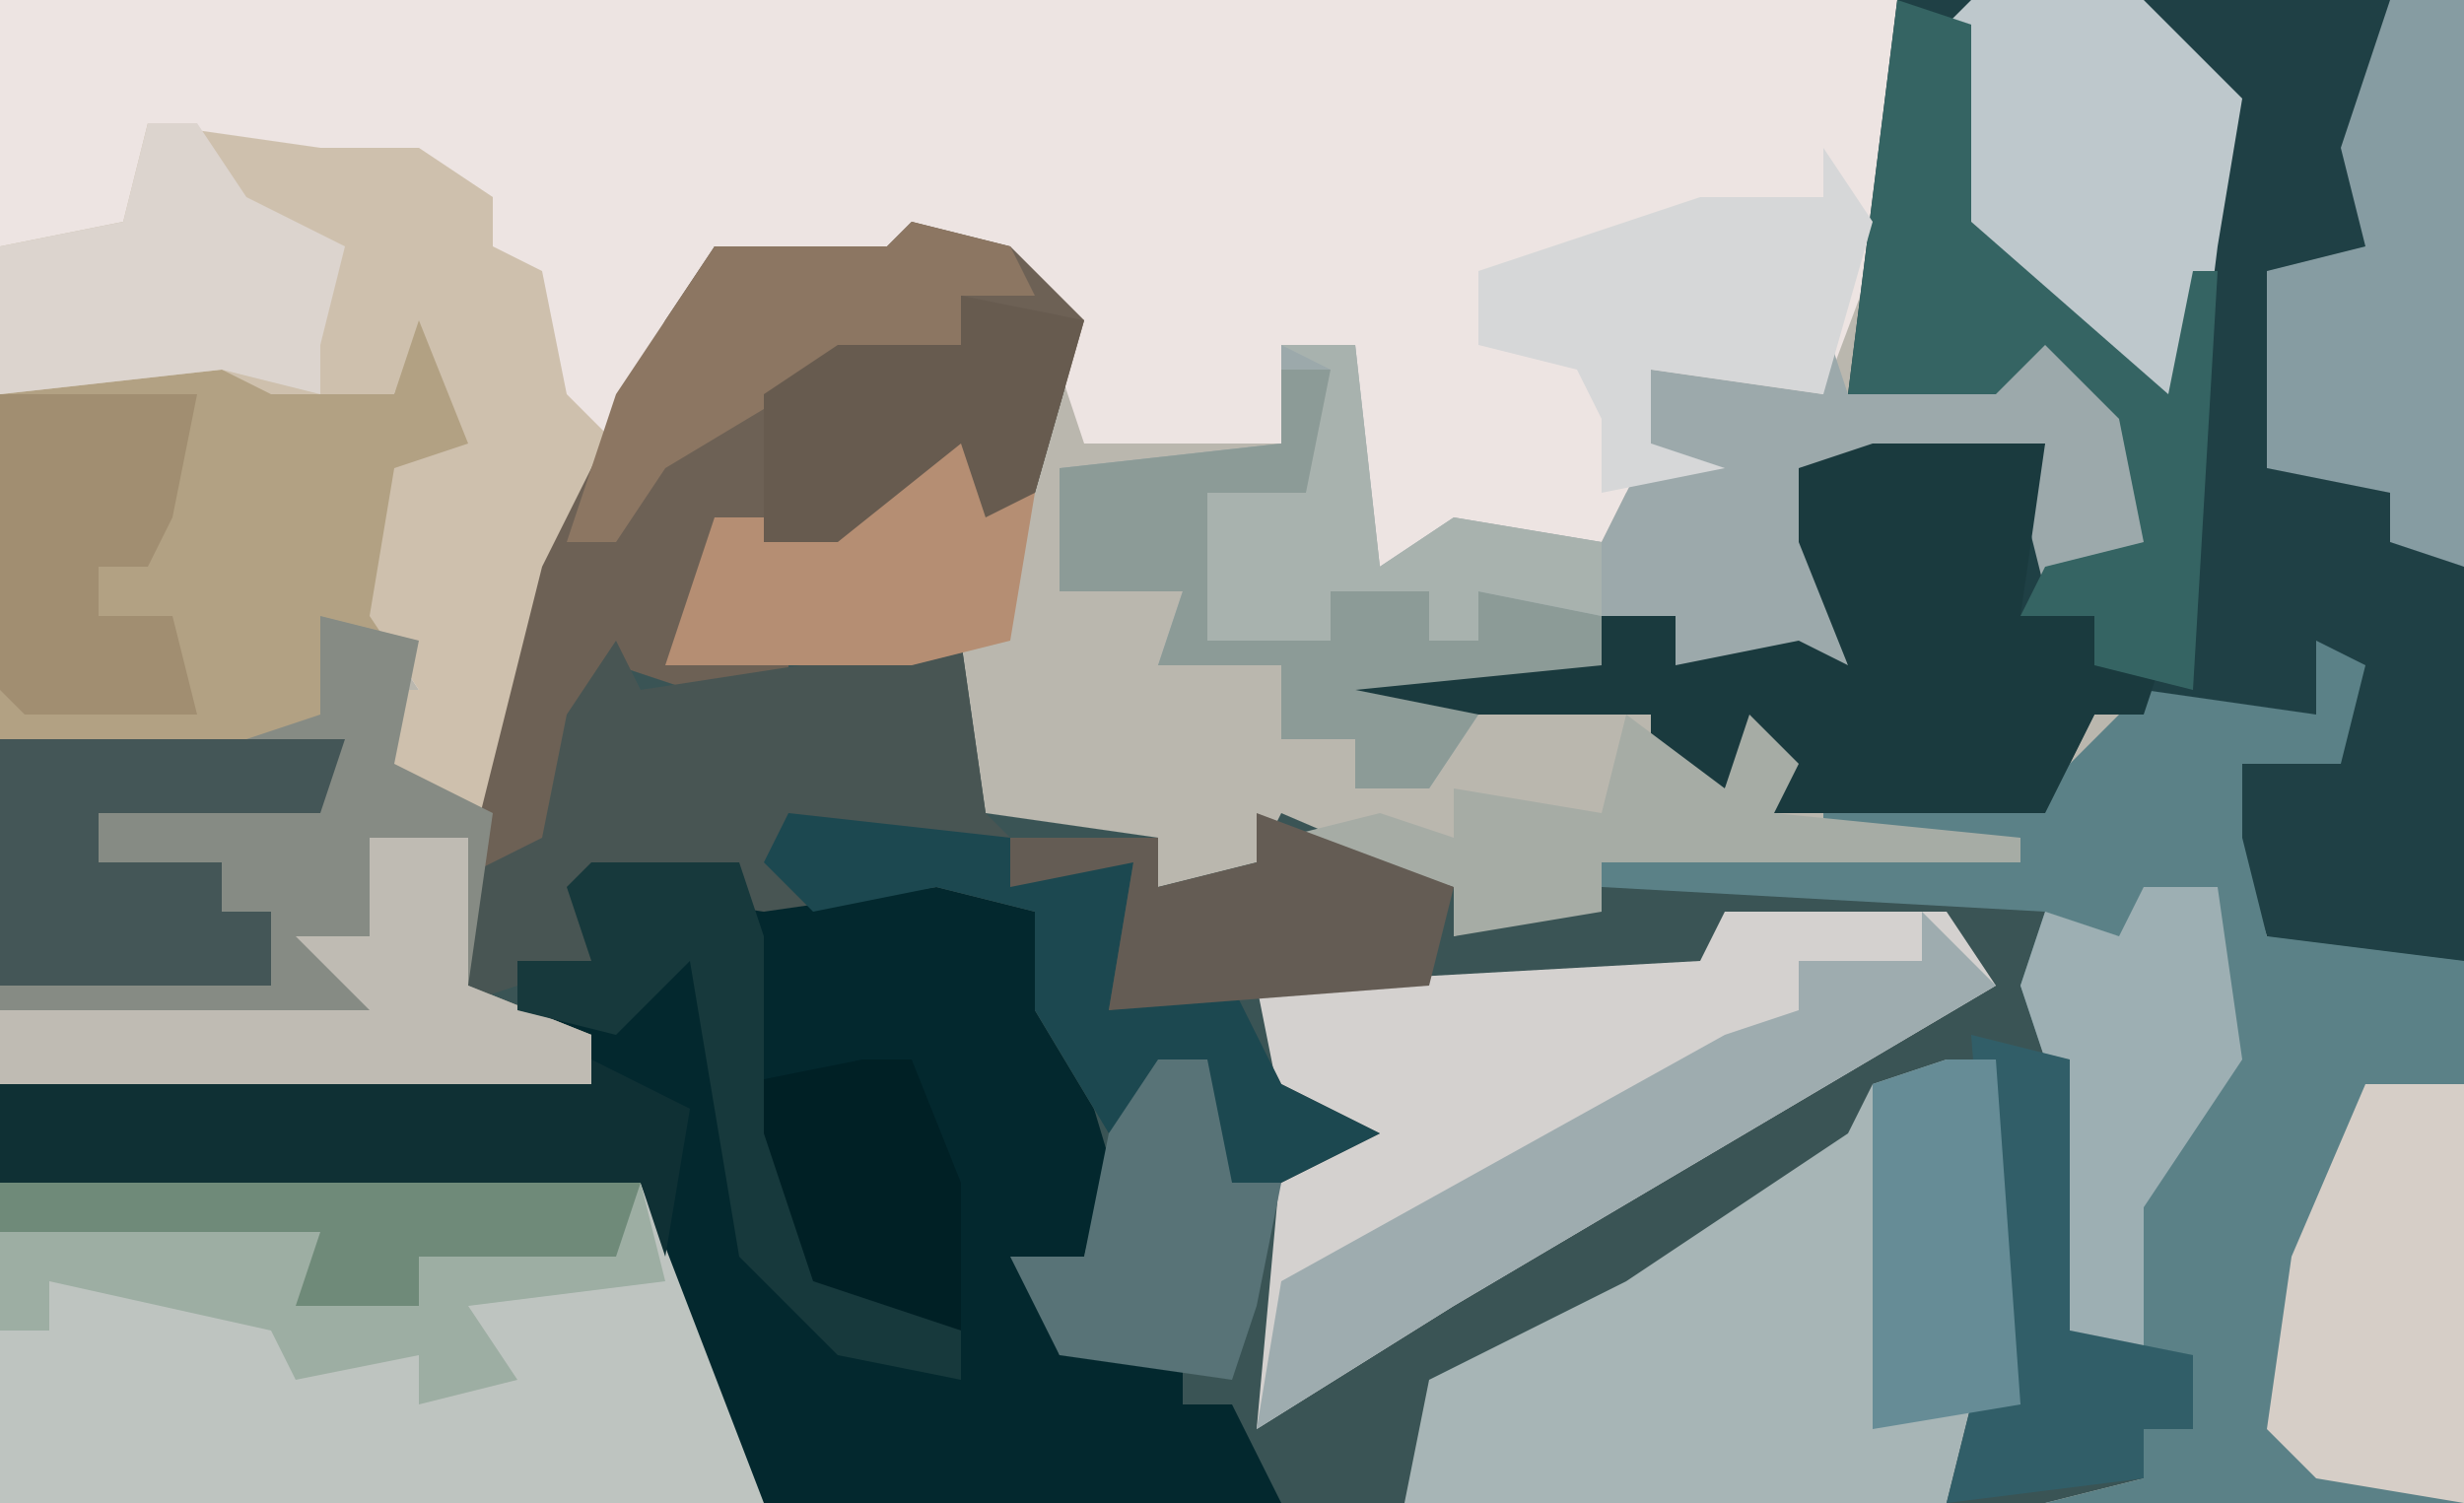 <?xml version="1.0" encoding="UTF-8"?>
<svg version="1.1" xmlns="http://www.w3.org/2000/svg" width="100" height="61">
<path d="M0,0 L100,0 L100,61 L0,61 Z " fill="#BAB7AE" transform="translate(0,0)"/>
<path d="M0,0 L4,1 L7,4 L5,11 L3,12 L2,9 L-3,13 L-8,14 L-9,17 L2,17 L3,24 L10,25 L10,27 L14,26 L15,24 L22,27 L22,29 L28,27 L47,27 L46,33 L47,34 L47,45 L52,46 L52,49 L50,49 L50,51 L46,52 L-37,52 L-37,7 L-27,5 L-21,7 L-20,2 L-18,6 L-17,10 L-21,10 L-21,16 L-21,20 L-21,22 L-18,23 L-12,7 L-8,1 L-1,1 Z " fill="#3A5455" transform="translate(37,9)"/>
<path d="M0,0 L77,0 L77,8 L74,16 L67,15 L67,18 L70,19 L66,20 L65,22 L59,22 L56,23 L55,21 L55,14 L52,14 L52,18 L44,18 L42,12 L40,10 L33,11 L29,10 L27,14 L23,23 L20,33 L15,31 L15,28 L17,28 L15,25 L16,19 L19,18 L17,13 L16,16 L11,16 L9,15 L0,16 Z " fill="#EDE4E2" transform="translate(0,0)"/>
<path d="M0,0 L6,0 L9,1 L15,0 L18,2 L21,12 L20,16 L18,17 L19,20 L24,20 L24,22 L26,22 L28,26 L-24,26 L-24,9 L0,9 L0,7 L-3,6 L-3,4 L0,4 L-1,1 Z " fill="#03282E" transform="translate(24,35)"/>
<path d="M0,0 L23,0 L23,39 L17,39 L15,38 L14,35 L12,34 L14,31 L18,31 L18,27 L17,29 L8,29 L6,33 L-5,33 L-6,30 L-7,32 L-10,31 L-10,29 L-24,29 L-21,27 L-14,26 L-12,27 L-12,25 L-9,25 L-9,27 L-4,26 L-2,27 L-4,22 L-4,19 L-1,18 L6,18 L6,24 L10,22 L9,17 L6,14 L4,16 L-2,16 L-1,8 Z " fill="#1F4045" transform="translate(77,0)"/>
<path d="M0,0 L2,4 L3,8 L-1,8 L-1,14 L-1,18 L-1,20 L3,22 L2,29 L7,31 L7,33 L-17,33 L-17,5 L-7,3 L-1,5 Z " fill="#B2A183" transform="translate(17,11)"/>
<path d="M0,0 L2,1 L1,5 L-3,5 L-3,8 L-2,12 L6,13 L6,35 L-11,35 L-7,34 L-7,32 L-5,32 L-5,29 L-9,30 L-11,28 L-11,17 L-12,14 L-11,11 L-29,10 L-29,9 L-20,8 L-20,7 L-11,6 L-7,2 L0,3 Z " fill="#5B8187" transform="translate(94,26)"/>
<path d="M0,0 L26,0 L31,13 L0,13 Z " fill="#BEC4C0" transform="translate(0,48)"/>
<path d="M0,0 L1,3 L7,2 L9,0 L14,6 L13,10 L9,11 L8,7 L9,5 L-1,6 L1,14 L-6,14 L-6,12 L-9,12 L-9,14 L-19,15 L-14,16 L-16,19 L-19,19 L-19,17 L-22,17 L-22,14 L-27,14 L-26,11 L-31,11 L-31,6 L-22,5 L-22,1 L-19,1 L-18,10 L-15,8 L-9,9 L-7,5 L-7,2 L0,3 Z " fill="#9CA9AB" transform="translate(74,13)"/>
<path d="M0,0 L9,0 L11,3 L-11,16 L-19,21 L-18,10 L-18,8 L-19,3 L-1,2 Z " fill="#D4D1CF" transform="translate(70,37)"/>
<path d="M0,0 L2,0 L3,14 L1,14 L0,18 L-22,18 L-21,13 L-13,9 L-4,3 L-3,1 Z " fill="#A7B5B6" transform="translate(79,43)"/>
<path d="M0,0 L7,1 L11,1 L14,3 L14,5 L16,6 L17,11 L19,13 L14,28 L9,26 L9,23 L11,23 L9,20 L10,14 L13,13 L11,8 L10,11 L5,11 L3,10 L-6,11 L-6,5 L-1,4 Z " fill="#CEC0AD" transform="translate(6,5)"/>
<path d="M0,0 L4,1 L7,4 L5,11 L3,12 L2,9 L-3,13 L-8,14 L-9,17 L-5,17 L-5,19 L-8,19 L-9,21 L-9,19 L-12,18 L-14,21 L-15,26 L-17,28 L-18,26 L-15,14 L-10,4 L-8,1 L-1,1 Z " fill="#6D6155" transform="translate(37,9)"/>
<path d="M0,0 L1,2 L14,0 L15,7 L17,9 L21,9 L20,15 L25,14 L27,18 L31,20 L25,23 L24,20 L24,17 L20,20 L17,15 L17,11 L13,10 L6,11 L-1,10 L-1,13 L-7,15 L-7,10 L-3,8 L-2,3 Z " fill="#485553" transform="translate(25,26)"/>
<path d="M0,0 L7,0 L6,7 L9,7 L9,9 L12,8 L11,11 L9,11 L7,15 L-4,15 L-5,12 L-6,14 L-9,13 L-9,11 L-23,11 L-20,9 L-13,8 L-11,9 L-11,7 L-8,7 L-8,9 L-3,8 L-1,9 L-3,4 L-3,1 Z " fill="#1A3A3E" transform="translate(76,18)"/>
<path d="M0,0 L4,1 L3,6 L7,8 L6,15 L11,17 L11,19 L-13,19 L-13,15 L-2,15 L-2,12 L-4,12 L-4,10 L-9,10 L-9,8 L0,7 L-3,5 L0,4 Z " fill="#868B84" transform="translate(13,25)"/>
<path d="M0,0 L26,0 L27,4 L19,5 L21,8 L17,9 L17,7 L12,8 L11,6 L2,4 L2,6 L0,6 Z " fill="#9DAEA3" transform="translate(0,48)"/>
<path d="M0,0 L7,0 L11,4 L10,10 L9,18 L2,12 L-1,9 L-1,1 Z " fill="#BEC8CC" transform="translate(80,0)"/>
<path d="M0,0 L3,0 L3,23 L0,22 L0,20 L-5,19 L-5,11 L-1,10 L-2,6 Z " fill="#869CA2" transform="translate(97,0)"/>
<path d="M0,0 L4,2 L3,8 L2,5 L-24,5 L-24,1 Z " fill="#0F3034" transform="translate(24,43)"/>
<path d="M0,0 L3,3 L-19,16 L-27,21 L-26,15 L-8,5 L-5,4 L-5,2 L0,2 Z " fill="#9EACAF" transform="translate(78,37)"/>
<path d="M0,0 L3,1 L3,9 L11,16 L12,11 L13,11 L12,28 L8,27 L8,25 L5,25 L6,23 L10,22 L9,17 L6,14 L4,16 L-2,16 L-1,8 Z " fill="#356463" transform="translate(77,0)"/>
<path d="M0,0 L4,0 L4,17 L-2,16 L-4,14 L-3,7 Z " fill="#D6CEC7" transform="translate(96,44)"/>
<path d="M0,0 L2,0 L2,6 L-3,5 L-3,11 L2,11 L2,9 L6,9 L6,11 L8,11 L8,9 L13,10 L13,12 L3,13 L8,14 L6,17 L3,17 L3,15 L0,15 L0,12 L-5,12 L-4,9 L-9,9 L-9,4 L0,3 Z " fill="#8C9B97" transform="translate(52,15)"/>
<path d="M0,0 L2,3 L0,10 L-7,9 L-7,12 L-4,13 L-9,14 L-9,11 L-10,9 L-14,8 L-14,5 L-5,2 L0,2 Z " fill="#D6D7D8" transform="translate(74,6)"/>
<path d="M0,0 L14,0 L13,3 L4,3 L4,5 L9,5 L9,7 L11,7 L11,10 L0,10 Z " fill="#445657" transform="translate(0,30)"/>
<path d="M0,0 L3,0 L4,7 L0,13 L0,20 L-4,18 L-4,7 L-5,4 L-4,1 L-1,2 Z " fill="#9DAFB3" transform="translate(87,36)"/>
<path d="M0,0 L9,1 L14,2 L13,8 L18,7 L20,11 L24,13 L18,16 L17,13 L17,10 L13,13 L10,8 L10,4 L6,3 L1,4 L-1,2 Z " fill="#1C4850" transform="translate(32,33)"/>
<path d="M0,0 L4,0 L4,6 L9,8 L9,10 L-15,10 L-15,7 L0,7 L-3,4 L0,4 Z " fill="#BFBBB3" transform="translate(15,34)"/>
<path d="M0,0 L8,0 L7,5 L6,7 L4,7 L4,9 L7,9 L8,13 L1,13 L0,12 Z " fill="#A18E71" transform="translate(0,16)"/>
<path d="M0,0 L3,3 L2,9 L-2,10 L-12,10 L-10,4 L-5,4 Z " fill="#B58E73" transform="translate(39,17)"/>
<path d="M0,0 L2,0 L4,3 L8,5 L7,9 L7,11 L3,10 L-6,11 L-6,5 L-1,4 Z " fill="#DCD4CE" transform="translate(6,5)"/>
<path d="M0,0 L4,3 L5,0 L7,2 L6,4 L16,5 L16,6 L-1,6 L-1,8 L-7,9 L-7,7 L-14,5 L-10,4 L-7,5 L-7,3 L-1,4 Z " fill="#A6ACA5" transform="translate(66,29)"/>
<path d="M0,0 L4,1 L5,3 L2,3 L2,5 L-5,7 L-10,10 L-12,13 L-14,13 L-12,7 L-8,1 L-1,1 Z " fill="#8C7662" transform="translate(37,9)"/>
<path d="M0,0 L2,0 L3,5 L5,5 L4,10 L3,13 L-4,12 L-6,8 L-3,8 L-2,3 Z " fill="#587377" transform="translate(47,43)"/>
<path d="M0,0 L5,1 L3,8 L1,9 L0,6 L-5,10 L-8,10 L-8,4 L-5,2 L0,2 Z " fill="#675B4F" transform="translate(39,12)"/>
<path d="M0,0 L4,1 L4,12 L9,13 L9,16 L7,16 L7,18 L-1,19 L0,15 L2,15 L1,13 Z " fill="#315E68" transform="translate(80,42)"/>
<path d="M0,0 L8,3 L7,7 L-6,8 L-5,2 L-10,3 L-10,1 L-4,1 L-4,3 L0,2 Z " fill="#645C54" transform="translate(51,33)"/>
<path d="M0,0 L3,0 L4,9 L7,7 L13,8 L13,11 L8,10 L8,12 L6,12 L6,10 L2,10 L2,12 L-3,12 L-3,6 L1,6 L2,1 Z " fill="#A8B2AE" transform="translate(52,14)"/>
<path d="M0,0 L2,0 L4,5 L4,11 L-2,10 L-5,3 L-5,1 Z " fill="#002025" transform="translate(35,43)"/>
<path d="M0,0 L26,0 L25,3 L17,3 L17,5 L12,5 L13,2 L0,2 Z " fill="#6F8A79" transform="translate(0,48)"/>
<path d="M0,0 L2,0 L3,14 L-3,15 L-3,1 Z " fill="#668C96" transform="translate(79,43)"/>
<path d="M0,0 L6,0 L7,3 L7,11 L9,17 L15,19 L15,21 L10,20 L6,16 L4,4 L1,7 L-3,6 L-3,4 L0,4 L-1,1 Z " fill="#17393C" transform="translate(24,35)"/>
</svg>
